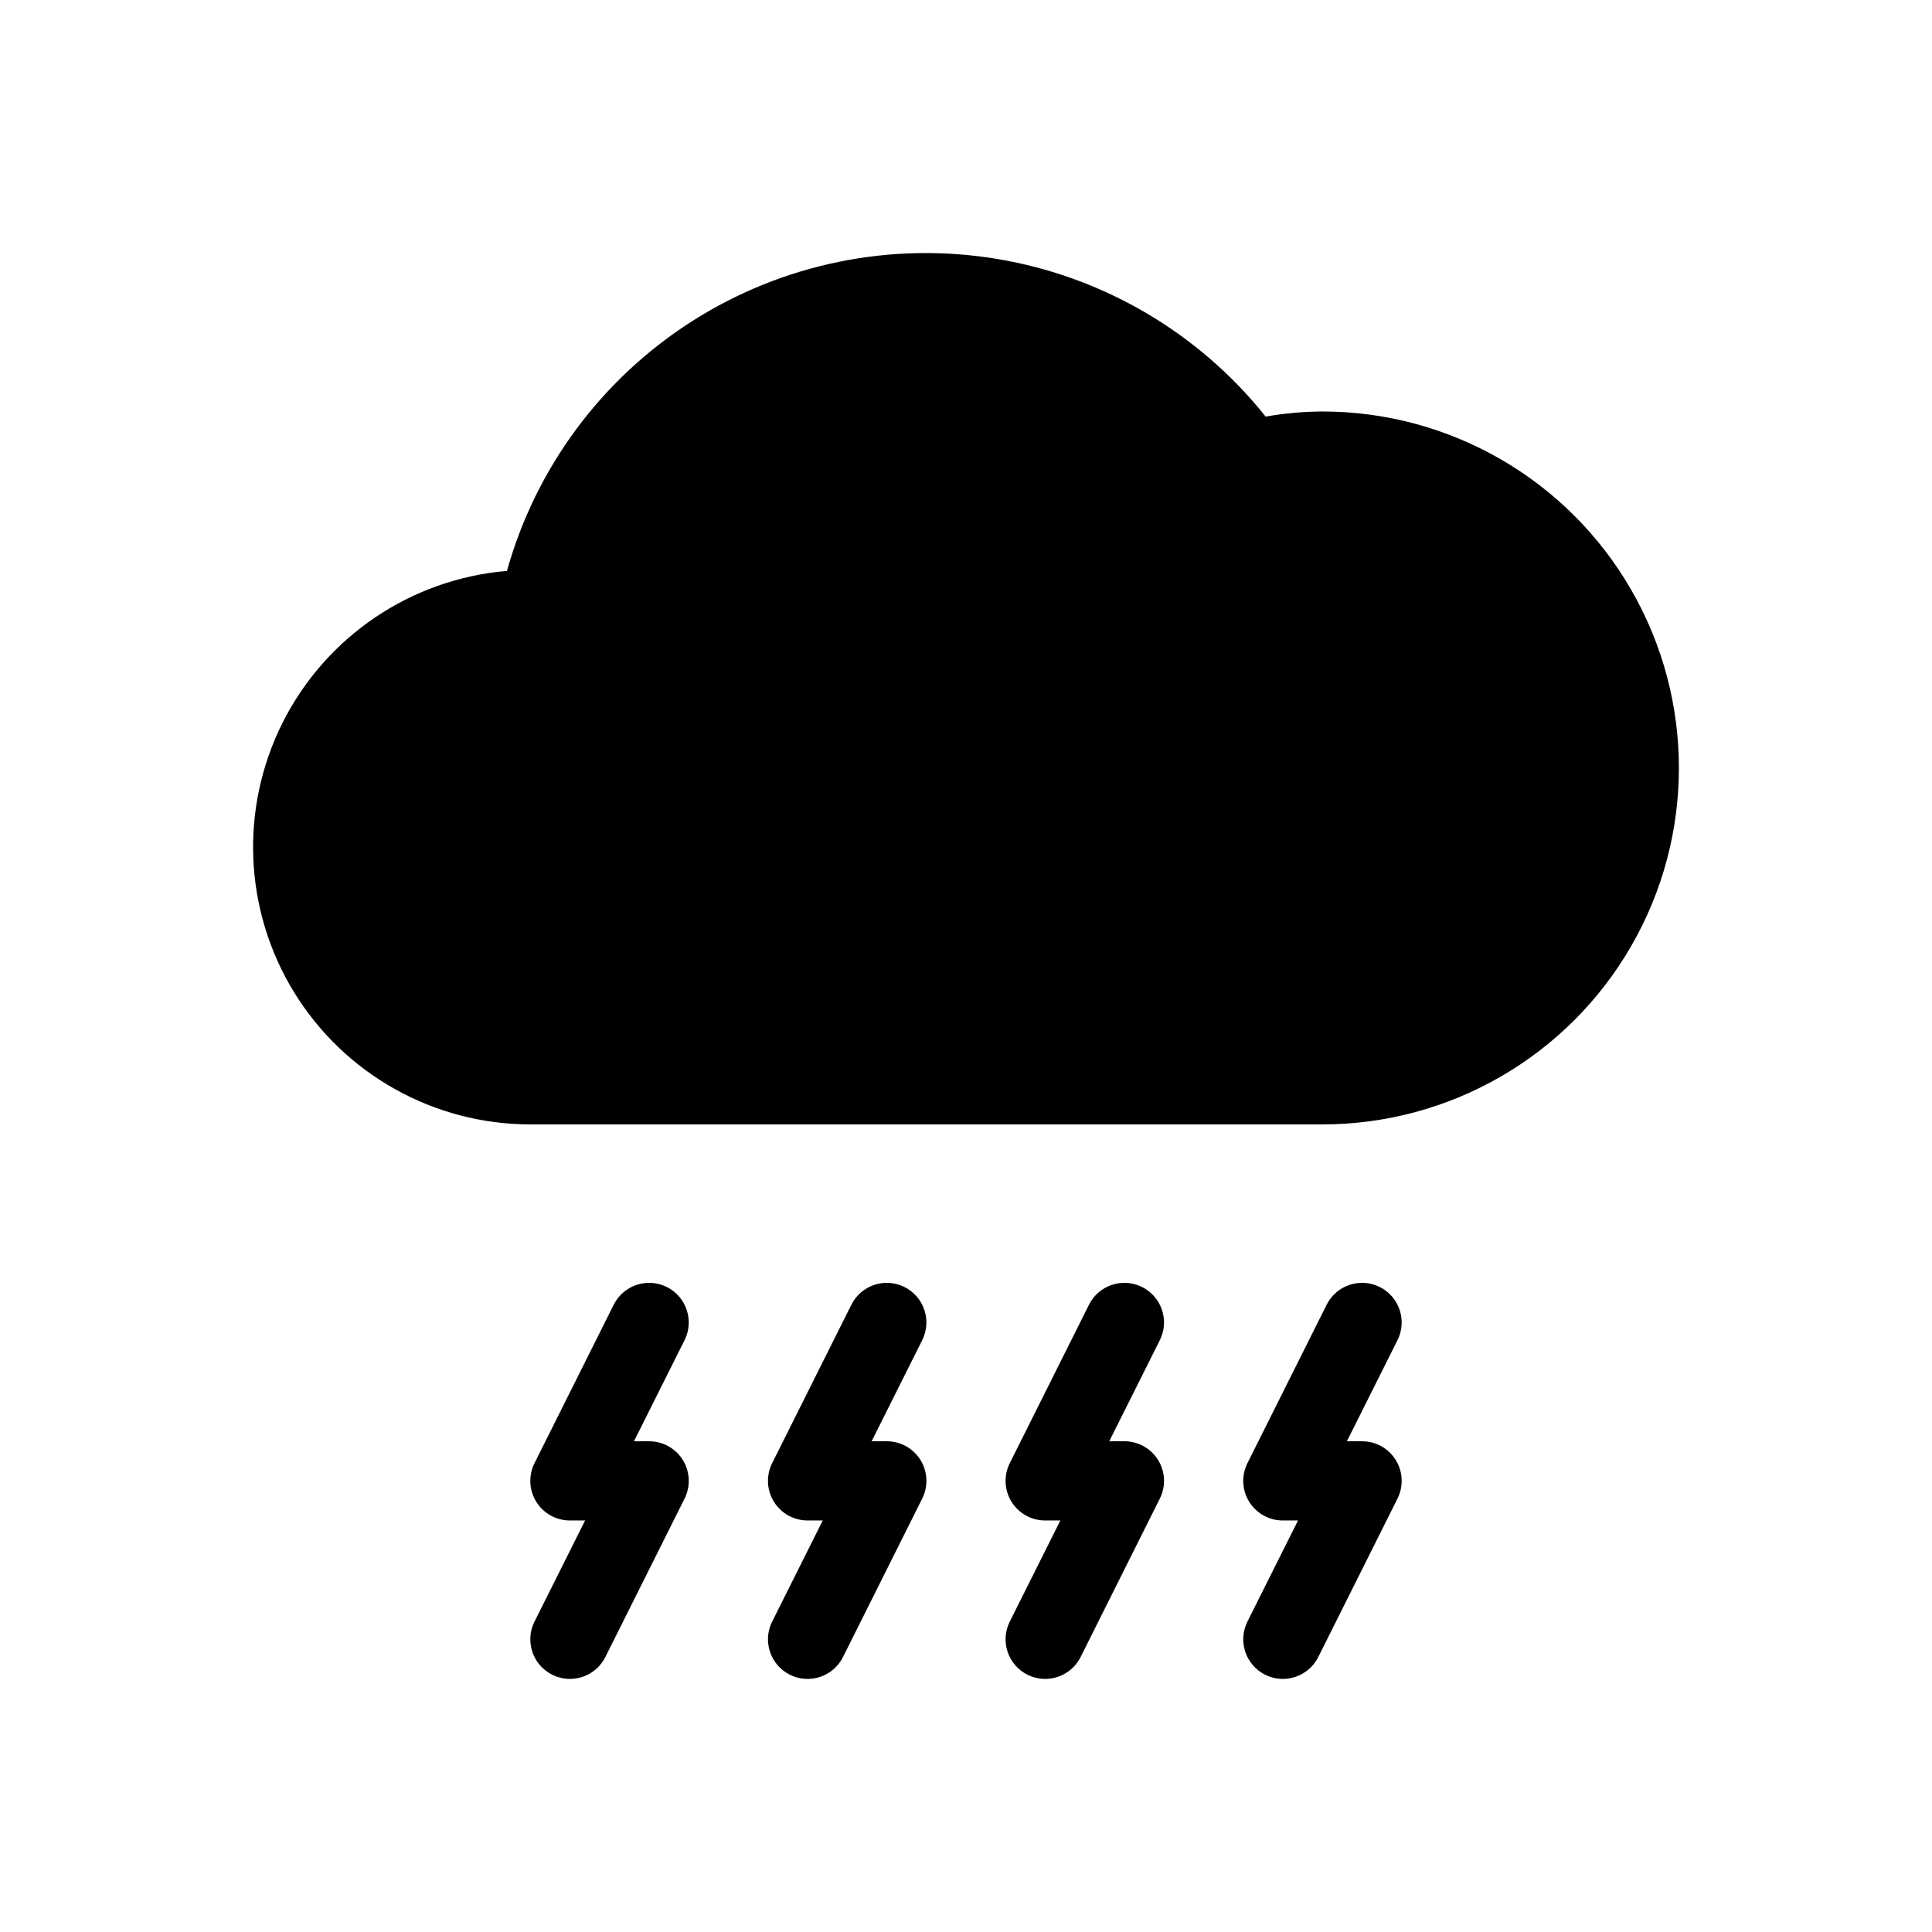 <?xml version="1.0" encoding="UTF-8"?>
<!-- Uploaded to: ICON Repo, www.iconrepo.com, Generator: ICON Repo Mixer Tools -->
<svg fill="#000000" width="800px" height="800px" version="1.1" viewBox="144 144 512 512" xmlns="http://www.w3.org/2000/svg">
 <g>
  <path d="m494.46 253.05c-5.043 0.02-10.078 0.473-15.047 1.352-17.738-22.215-43.062-37.094-71.109-41.77-28.043-4.676-56.824 1.18-80.812 16.438-23.988 15.262-41.492 38.848-49.145 66.23-25.418 2.148-47.906 17.332-59.398 40.109-11.492 22.777-10.348 49.883 3.023 71.609 13.371 21.727 37.059 34.961 62.57 34.961h209.92c33.75 0 64.938-18.008 81.809-47.234 16.875-29.227 16.875-65.238 0-94.465-16.871-29.227-48.059-47.23-81.809-47.23z"/>
  <path d="m316.03 525.95h-4.019l13.406-26.793c2.594-5.184 0.492-11.488-4.695-14.082-5.184-2.594-11.488-0.492-14.082 4.695l-20.992 41.984c-1.629 3.254-1.457 7.117 0.457 10.215 1.914 3.094 5.293 4.977 8.934 4.973h4.019l-13.406 26.793-0.004 0.004c-2.594 5.184-0.488 11.488 4.695 14.082 5.188 2.594 11.492 0.492 14.082-4.695l20.992-41.984c1.633-3.254 1.461-7.117-0.453-10.215-1.914-3.094-5.297-4.977-8.934-4.977z"/>
  <path d="m379.01 525.95h-4.019l13.406-26.793c2.594-5.184 0.492-11.488-4.695-14.082-5.184-2.594-11.488-0.492-14.082 4.695l-20.992 41.984c-1.629 3.254-1.457 7.117 0.457 10.215 1.91 3.094 5.293 4.977 8.934 4.973h4.019l-13.406 26.793-0.004 0.004c-2.594 5.184-0.492 11.488 4.695 14.082 5.184 2.594 11.492 0.492 14.082-4.695l20.992-41.984c1.633-3.254 1.461-7.117-0.453-10.215-1.914-3.094-5.297-4.977-8.934-4.977z"/>
  <path d="m441.98 525.95h-4.019l13.406-26.793c2.594-5.184 0.492-11.488-4.695-14.082-5.184-2.594-11.488-0.492-14.082 4.695l-20.992 41.984c-1.629 3.254-1.457 7.117 0.457 10.215 1.91 3.094 5.293 4.977 8.934 4.973h4.019l-13.406 26.793-0.004 0.004c-2.594 5.184-0.492 11.488 4.695 14.082 5.184 2.594 11.492 0.492 14.082-4.695l20.992-41.984c1.633-3.254 1.457-7.117-0.453-10.215-1.914-3.094-5.297-4.977-8.934-4.977z"/>
  <path d="m504.96 525.95h-4.019l13.406-26.793h0.004c2.594-5.184 0.492-11.488-4.695-14.082-5.184-2.594-11.488-0.492-14.082 4.695l-20.992 41.984c-1.633 3.254-1.457 7.117 0.453 10.215 1.914 3.094 5.297 4.977 8.934 4.973h4.019l-13.406 26.793v0.004c-2.594 5.184-0.492 11.488 4.695 14.082 5.184 2.594 11.488 0.492 14.082-4.695l20.992-41.984c1.629-3.254 1.457-7.117-0.457-10.215-1.91-3.094-5.293-4.977-8.934-4.977z"/>
 </g>
</svg>